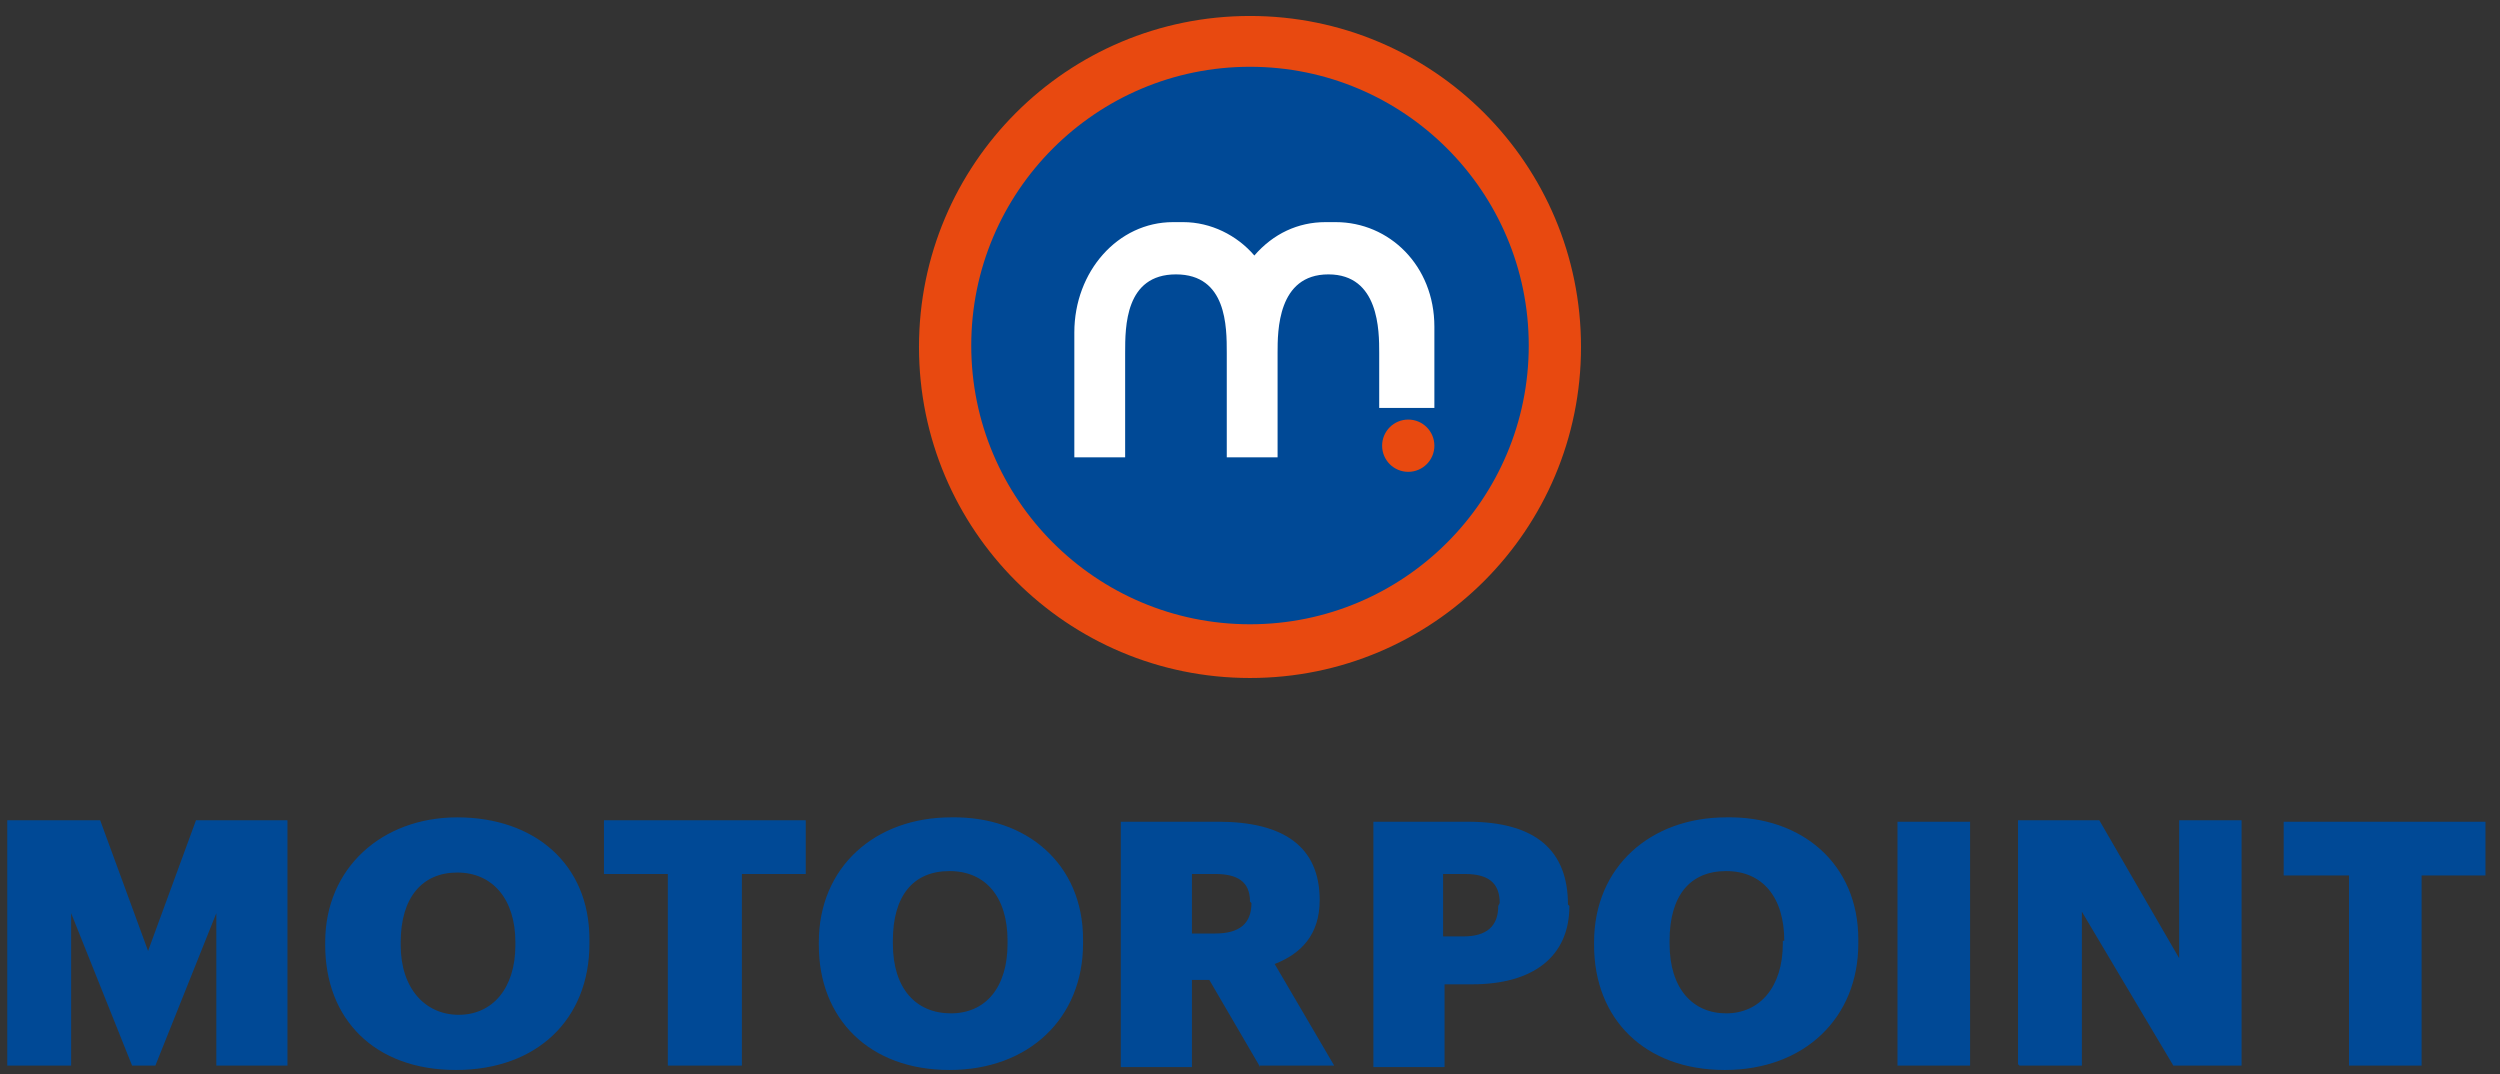 <?xml version="1.0" encoding="UTF-8"?>
<svg id="Layer_1" xmlns="http://www.w3.org/2000/svg" version="1.1" viewBox="0 0 172.2 74">
  <rect x="0" y="0" width="172.2" height="74" fill="#333333" stroke="none"/>
  <!-- Generator: Adobe Illustrator 29.8.0, SVG Export Plug-In . SVG Version: 2.1.1 Build 160)  -->
  <defs>
    <style>
      .st0, .st1 {
        fill: #004996;
      }

      .st0, .st2 {
        fill-rule: evenodd;
      }

      .st3 {
        fill: #fff;
      }

      .st4, .st2 {
        fill: #e84910;
      }
    </style>
  </defs>
  <path class="st0" d="M40.6,64.8v.2c0,5.2-3.6,8.7-9.2,8.7s-9-3.5-9-8.6v-.2c0-5.1,3.9-8.6,9.1-8.6,5.3,0,9.1,3.2,9.1,8.4ZM.5,56.5h6.4l3.3,9,3.3-9h6.3v16.9h-4.9v-10.5l-4.2,10.5h-1.6l-4.2-10.5v10.5H.5v-16.9ZM31.5,60.1c2.4,0,4,1.8,4,4.8v.2c0,3-1.6,4.8-3.9,4.8s-4-1.8-4-4.8v-.2c0-3.1,1.5-4.8,3.9-4.8ZM46.1,73.4h5v-13.2h4.4v-3.7h-13.9v3.7h4.4v13.2h0ZM74.6,64.9v-.2c0-5.2-3.9-8.5-9.1-8.4-5.2,0-9.1,3.4-9.1,8.6v.2c0,5.1,3.5,8.6,9,8.6s9.2-3.6,9.2-8.7ZM69.4,64.8c0-3-1.5-4.8-4-4.8s-3.9,1.7-3.9,4.8v.2c0,3.1,1.6,4.8,4,4.8s3.9-1.8,3.9-4.8v-.2ZM86.7,73.4h5.2l-4.1-7c1.8-.7,3.1-2,3.1-4.4h0c0-3.7-2.5-5.4-7-5.4h-6.7v16.9h4.9v-6h1.2l3.5,6ZM86.1,62.1c0-1.4-.9-1.9-2.4-1.9h-1.6v4.1h1.6c1.7,0,2.5-.7,2.5-2.1h0ZM108,62.3h0c0-3.7-2.2-5.7-6.9-5.7h-6.5v16.9h4.9v-5.7h1.9c4.2,0,6.7-1.9,6.7-5.4ZM103.3,62.2c0-1.4-.8-2-2.4-2h-1.5v4.3h1.4c1.6,0,2.4-.7,2.4-2.1h0ZM128,64.9v-.2c0-5.2-3.9-8.5-9.1-8.4-5.2,0-9.1,3.4-9.1,8.6v.2c0,5.1,3.5,8.6,9,8.6s9.2-3.6,9.2-8.7ZM122.9,64.8c0-3-1.5-4.8-4-4.8s-3.9,1.7-3.9,4.8v.2c0,3.1,1.6,4.8,3.9,4.8s3.9-1.8,3.9-4.8v-.2ZM135.7,73.4h-5v-16.8s5,0,5,0v16.8ZM139.1,73.4h4.3v-10.6l6.3,10.6h4.7v-16.9h-4.3v9.5l-5.5-9.5h-5.6v16.8ZM166.8,73.4h-5v-13.1h-4.5v-3.7h13.9v3.7h-4.4v13.1Z"/>
  <g>
    <path class="st1" d="M86.1,3.6c-11.2,0-20.3,9.1-20.3,20.3s9.1,20.3,20.3,20.3,20.3-9.1,20.3-20.3S97.3,3.6,86.1,3.6Z"/>
    <path class="st2" d="M86.1,4.6c-10.6,0-19.2,8.6-19.2,19.2s8.6,19.2,19.2,19.2,19.2-8.6,19.2-19.2-8.6-19.2-19.2-19.2ZM63.3,23.9c0-12.6,10.2-22.8,22.8-22.8s22.8,10.2,22.8,22.8-10.2,22.8-22.8,22.8-22.8-10.2-22.8-22.8Z"/>
    <path class="st3" d="M98.8,28.1v-5.6c0-4.2-3.1-7.2-6.8-7.2h-.7c-1.9,0-3.6.8-4.9,2.3-1.2-1.4-3-2.3-4.9-2.3h-.7c-3.8,0-6.8,3.4-6.8,7.6v8.6h3.5v-7.2c0-1.8,0-5.4,3.5-5.4s3.5,3.6,3.5,5.4v7.2h3.5v-7.2c0-1.5,0-5.4,3.5-5.4s3.5,3.9,3.5,5.4v3.8h3.6Z"/>
    <circle class="st4" cx="97" cy="30.7" r="1.8"/>
  </g>
</svg>